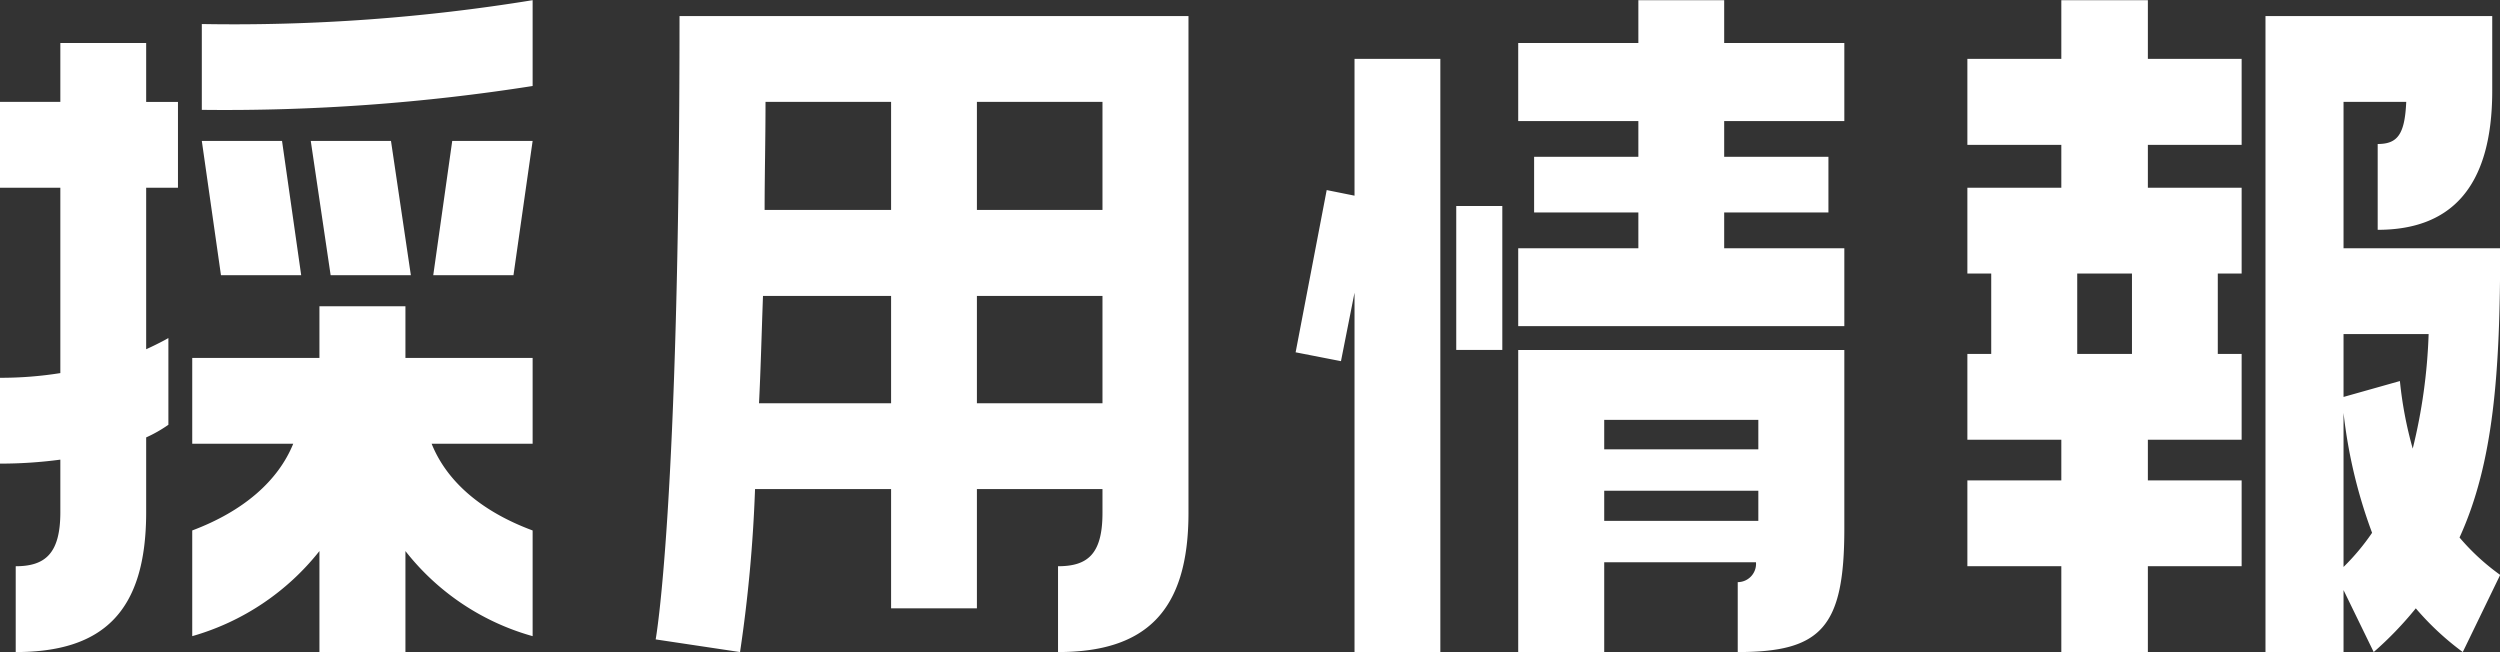 <svg xmlns="http://www.w3.org/2000/svg" width="138.37" height="36.09" viewBox="0 0 138.37 36.09">
  <rect x="0" y="0" width="138.37" height="36.09" fill="#333333" stroke="none"/>
  <defs>
    <style>
      .cls-1 {
        fill: #fff;
        fill-rule: evenodd;
      }
    </style>
  </defs>
  <path id="other_hd-02.svg" data-name="other/hd-02.svg" class="cls-1" d="M2322.58,3589.83a109.616,109.616,0,0,0,18.31-1.32v-4.75a102.728,102.728,0,0,1-18.31,1.32v4.75Zm-7.83-3.7v3.26h-3.35v4.75h3.35v10.26a20.98,20.98,0,0,1-3.35.26v4.75a24.956,24.956,0,0,0,3.35-.22v2.91c0,2.29-.84,2.99-2.47,2.99v4.75c4.84,0,7.22-2.24,7.22-7.74v-4.14a7.483,7.483,0,0,0,1.23-.7v-4.8s-0.44.26-1.23,0.62v-8.94h1.76v-4.75h-1.76v-3.26h-4.75Zm7.83,5.42,1.06,7.43h4.44l-1.06-7.43h-4.44Zm10.47,0h-4.44l1.1,7.43h4.44Zm6.78,7.43,1.06-7.43h-4.45l-1.05,7.43h4.44Zm-10.74,1.72v2.86h-7.04v4.75h5.59c-0.84,2.07-2.77,3.74-5.59,4.8v5.85a13.806,13.806,0,0,0,7.04-4.71v5.59h4.76v-5.59a13.593,13.593,0,0,0,7.04,4.71v-5.85c-2.86-1.06-4.76-2.73-5.59-4.8h5.59v-4.75h-7.04v-2.86h-4.76Zm23.28,19.14a80.43,80.43,0,0,0,.83-9.02h7.53v6.6h4.75v-6.6h6.95v1.32c0,2.29-.83,2.95-2.46,2.95v4.75c4.84,0,7.22-2.24,7.22-7.7v-27.5h-28.17c0,27.32-1.32,34.5-1.32,34.5Zm8.36-30.45v5.98h-7c0-1.89.05-3.87,0.05-5.98h6.95Zm11.7,0v5.98h-6.95v-5.98h6.95Zm-11.7,10.74v5.94h-7.31c0.09-1.76.14-3.74,0.22-5.94h7.09Zm11.7,0v5.94h-6.95v-5.94h6.95Zm29.66-16.37v2.37h-6.65v4.32h6.65v1.98h-5.77v3.08h5.77v1.98h-6.65v4.31h18.05v-4.31h-6.65v-1.98h5.77v-3.08h-5.77v-1.98h6.65v-4.32h-6.65v-2.37h-4.75Zm-15.71,36.08h4.75v-32.83h-4.75v7.57l-1.54-.31-1.72,8.98,2.51,0.49,0.75-3.79v19.89Zm8.18-16.72v-7.97h-2.55v7.97h2.55Zm5.64,16.72v-4.97h8.4a1.015,1.015,0,0,1-1.01,1.1v3.87c4.62,0,5.9-1.36,5.9-6.82v-9.9h-18.05v16.72h4.76Zm8.53-12.85v1.63h-8.53v-1.63h8.53Zm0,3.92v1.67h-8.53v-1.67h8.53Zm16.77-23.9h-5.2v4.76h5.2v2.37h-5.2v4.75h1.32v4.45h-1.32v4.75h5.2v2.25h-5.2v4.75h5.2v4.75h4.79v-4.75h5.19v-4.75h-5.19v-2.25h5.19v-4.75h-1.32v-4.45h1.32v-4.75h-5.19v-2.37h5.19v-4.76h-5.19v-3.25h-4.79v3.25Zm15.62,2.38h3.47c-0.08,1.8-.48,2.33-1.58,2.33v4.75c3.96,0,6.34-2.24,6.34-7.7v-4.13H2436.8v35.2h4.32v-3.43l1.67,3.43a19.5,19.5,0,0,0,2.33-2.42,15.488,15.488,0,0,0,2.6,2.42l2.07-4.27a12.409,12.409,0,0,1-2.25-2.07c1.89-4.13,2.25-9.15,2.25-16.01h-8.67v-8.1Zm-14.74,13.95v-4.45h3.03v4.45h-3.03Zm18.57,5.24a21.6,21.6,0,0,1-.71-3.74l-3.12.88v-3.48h4.71A30.52,30.52,0,0,1,2444.95,3608.58Zm-3.83-1.98a27.728,27.728,0,0,0,1.58,6.64,12.473,12.473,0,0,1-1.58,1.89v-8.53Z" transform="translate(-2311.41 -3583.75)"/>
</svg>
